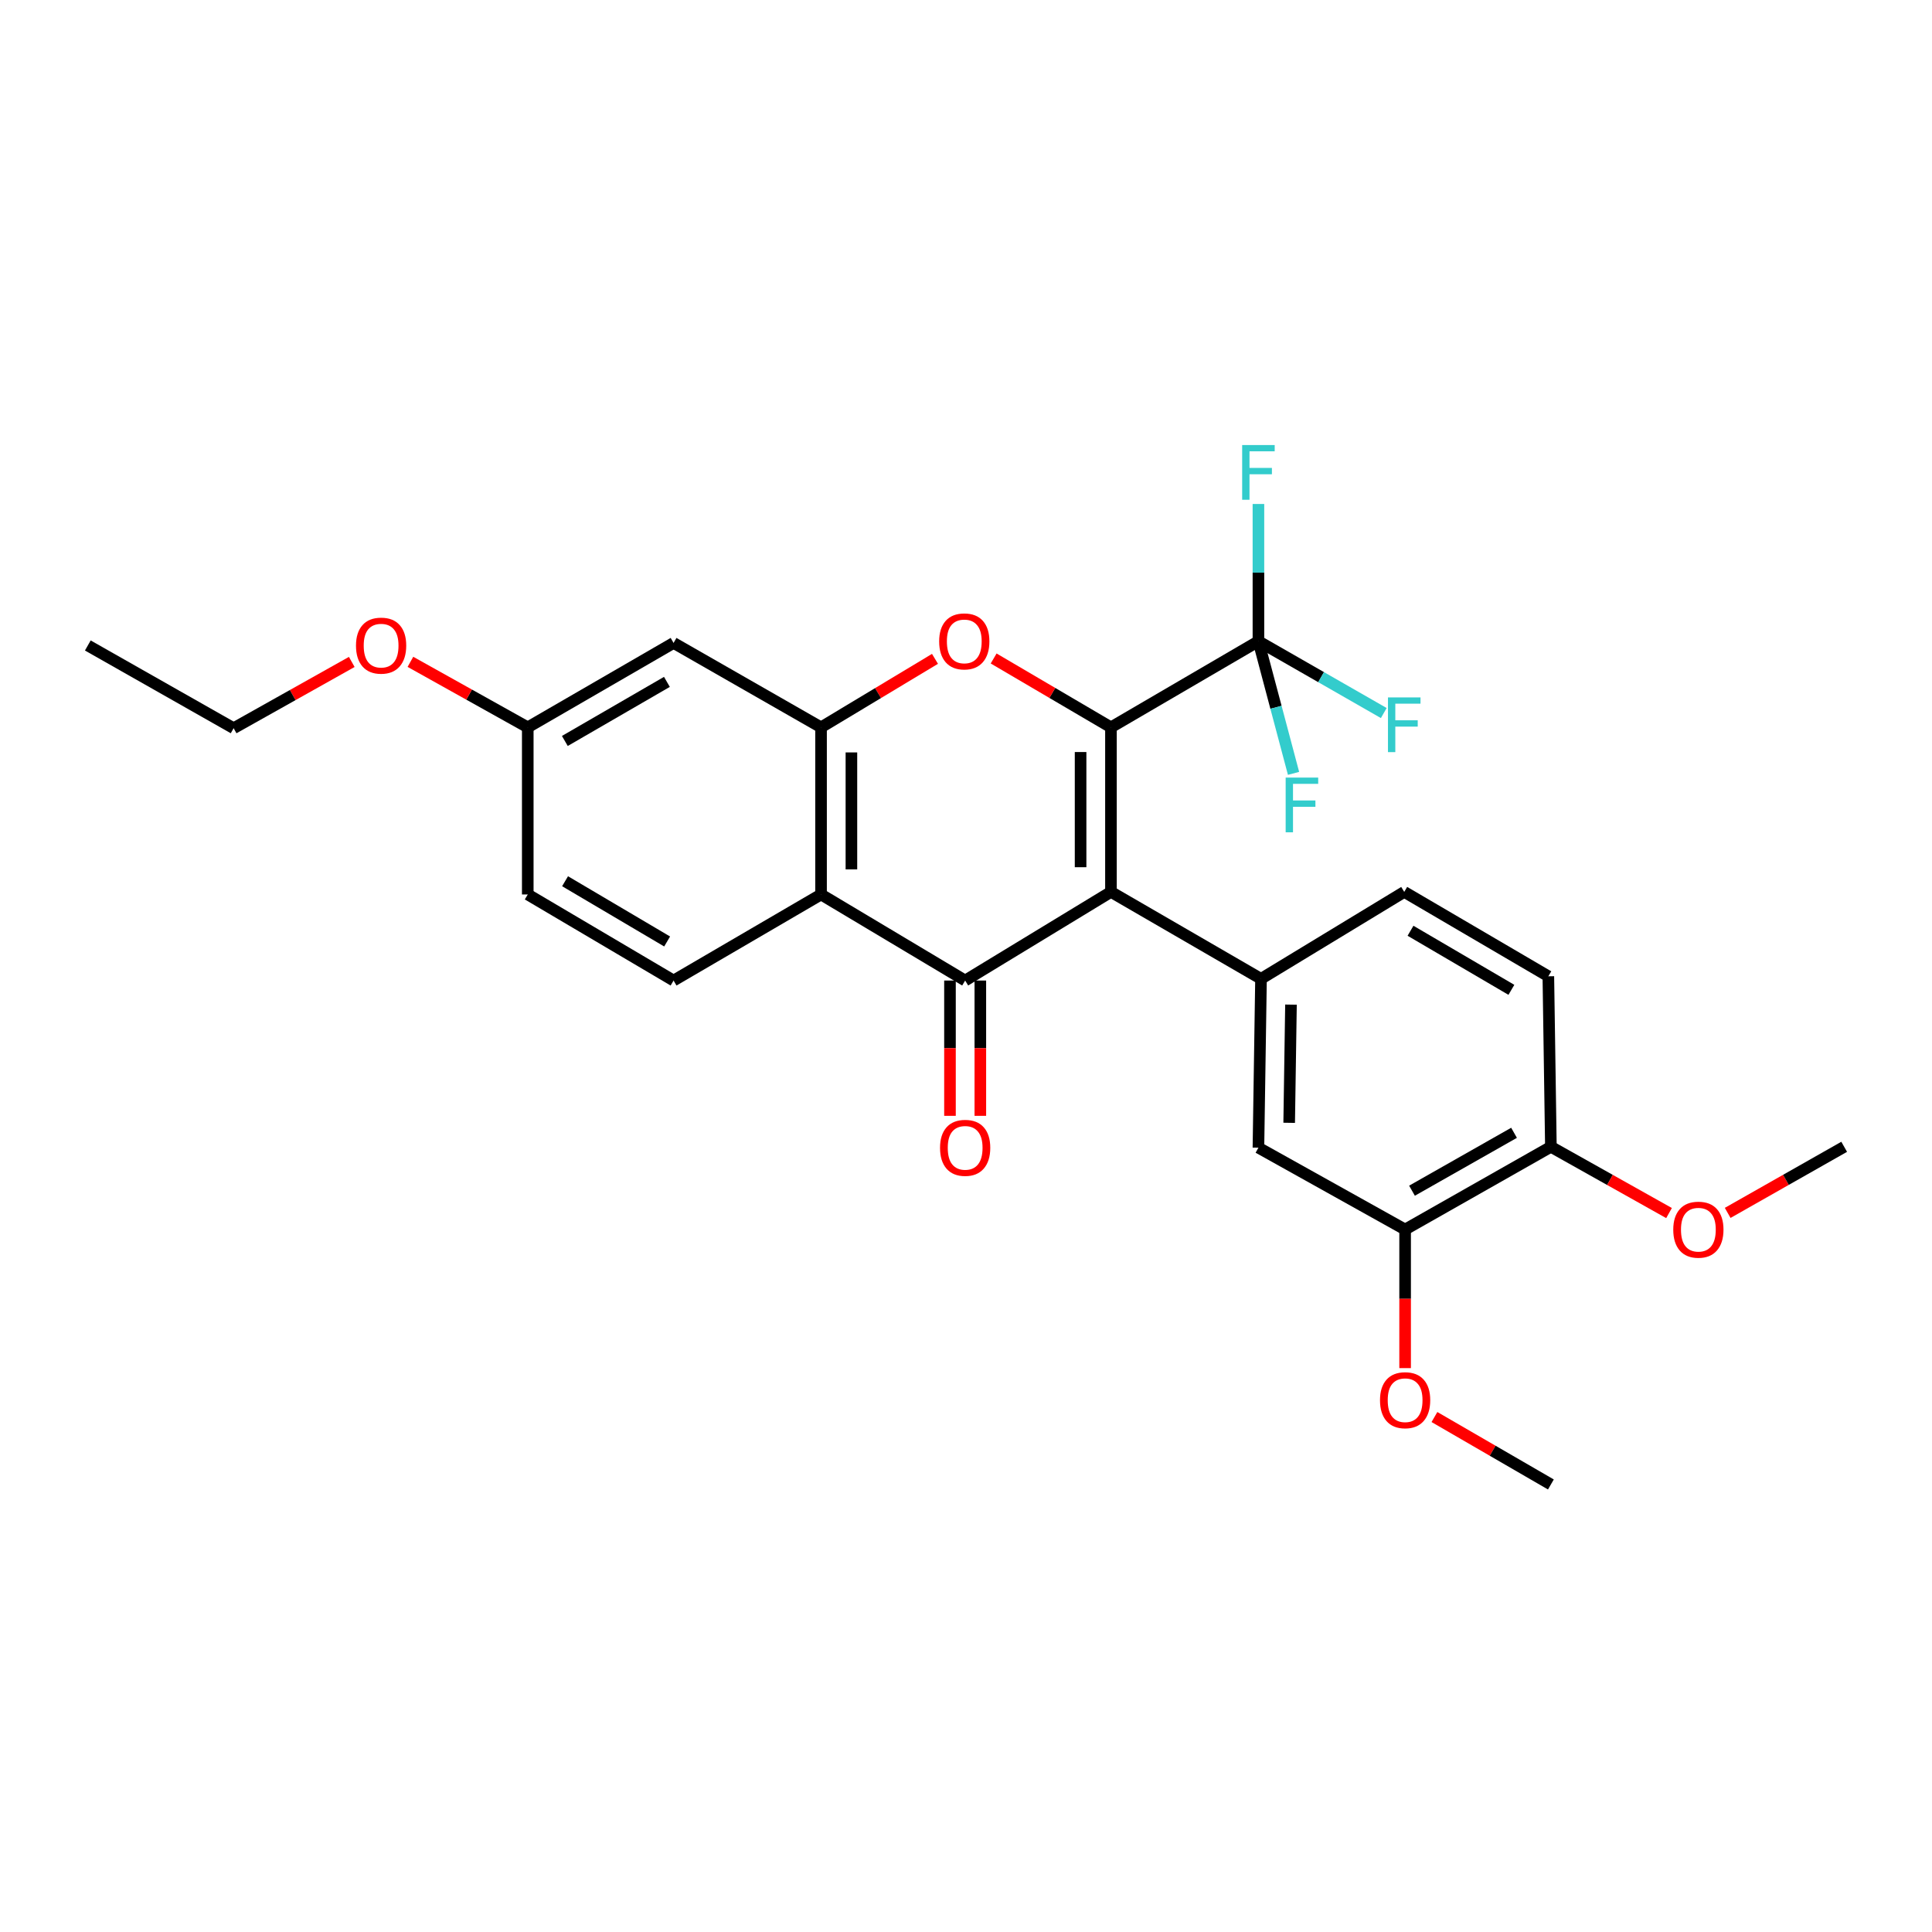<?xml version='1.0' encoding='iso-8859-1'?>
<svg version='1.1' baseProfile='full'
              xmlns='http://www.w3.org/2000/svg'
                      xmlns:rdkit='http://www.rdkit.org/xml'
                      xmlns:xlink='http://www.w3.org/1999/xlink'
                  xml:space='preserve'
width='1000px' height='1000px' viewBox='0 0 1000 1000'>
<!-- END OF HEADER -->
<rect style='opacity:1.0;fill:#FFFFFF;stroke:none' width='1000' height='1000' x='0' y='0'> </rect>
<path class='bond-0' d='M 575.026,376.475 L 575.026,461.646' style='fill:none;fill-rule:evenodd;stroke:#000000;stroke-width:6px;stroke-linecap:butt;stroke-linejoin:miter;stroke-opacity:1' />
<path class='bond-0' d='M 559.31,389.251 L 559.31,448.871' style='fill:none;fill-rule:evenodd;stroke:#000000;stroke-width:6px;stroke-linecap:butt;stroke-linejoin:miter;stroke-opacity:1' />
<path class='bond-2' d='M 575.026,376.475 L 544.668,358.652' style='fill:none;fill-rule:evenodd;stroke:#000000;stroke-width:6px;stroke-linecap:butt;stroke-linejoin:miter;stroke-opacity:1' />
<path class='bond-2' d='M 544.668,358.652 L 514.31,340.828' style='fill:none;fill-rule:evenodd;stroke:#FF0000;stroke-width:6px;stroke-linecap:butt;stroke-linejoin:miter;stroke-opacity:1' />
<path class='bond-5' d='M 575.026,376.475 L 651.361,331.903' style='fill:none;fill-rule:evenodd;stroke:#000000;stroke-width:6px;stroke-linecap:butt;stroke-linejoin:miter;stroke-opacity:1' />
<path class='bond-1' d='M 575.026,461.646 L 499.563,507.528' style='fill:none;fill-rule:evenodd;stroke:#000000;stroke-width:6px;stroke-linecap:butt;stroke-linejoin:miter;stroke-opacity:1' />
<path class='bond-6' d='M 575.026,461.646 L 652.697,506.646' style='fill:none;fill-rule:evenodd;stroke:#000000;stroke-width:6px;stroke-linecap:butt;stroke-linejoin:miter;stroke-opacity:1' />
<path class='bond-11' d='M 491.706,507.528 L 491.706,542.54' style='fill:none;fill-rule:evenodd;stroke:#000000;stroke-width:6px;stroke-linecap:butt;stroke-linejoin:miter;stroke-opacity:1' />
<path class='bond-11' d='M 491.706,542.54 L 491.706,577.552' style='fill:none;fill-rule:evenodd;stroke:#FF0000;stroke-width:6px;stroke-linecap:butt;stroke-linejoin:miter;stroke-opacity:1' />
<path class='bond-11' d='M 507.421,507.528 L 507.421,542.54' style='fill:none;fill-rule:evenodd;stroke:#000000;stroke-width:6px;stroke-linecap:butt;stroke-linejoin:miter;stroke-opacity:1' />
<path class='bond-11' d='M 507.421,542.54 L 507.421,577.552' style='fill:none;fill-rule:evenodd;stroke:#FF0000;stroke-width:6px;stroke-linecap:butt;stroke-linejoin:miter;stroke-opacity:1' />
<path class='bond-27' d='M 499.563,507.528 L 424.974,462.973' style='fill:none;fill-rule:evenodd;stroke:#000000;stroke-width:6px;stroke-linecap:butt;stroke-linejoin:miter;stroke-opacity:1' />
<path class='bond-4' d='M 483.947,341.019 L 454.461,358.747' style='fill:none;fill-rule:evenodd;stroke:#FF0000;stroke-width:6px;stroke-linecap:butt;stroke-linejoin:miter;stroke-opacity:1' />
<path class='bond-4' d='M 454.461,358.747 L 424.974,376.475' style='fill:none;fill-rule:evenodd;stroke:#000000;stroke-width:6px;stroke-linecap:butt;stroke-linejoin:miter;stroke-opacity:1' />
<path class='bond-3' d='M 424.974,462.973 L 424.974,376.475' style='fill:none;fill-rule:evenodd;stroke:#000000;stroke-width:6px;stroke-linecap:butt;stroke-linejoin:miter;stroke-opacity:1' />
<path class='bond-3' d='M 440.69,449.999 L 440.69,389.45' style='fill:none;fill-rule:evenodd;stroke:#000000;stroke-width:6px;stroke-linecap:butt;stroke-linejoin:miter;stroke-opacity:1' />
<path class='bond-9' d='M 424.974,462.973 L 348.639,507.528' style='fill:none;fill-rule:evenodd;stroke:#000000;stroke-width:6px;stroke-linecap:butt;stroke-linejoin:miter;stroke-opacity:1' />
<path class='bond-8' d='M 424.974,376.475 L 348.639,332.785' style='fill:none;fill-rule:evenodd;stroke:#000000;stroke-width:6px;stroke-linecap:butt;stroke-linejoin:miter;stroke-opacity:1' />
<path class='bond-14' d='M 651.361,331.903 L 683.799,350.487' style='fill:none;fill-rule:evenodd;stroke:#000000;stroke-width:6px;stroke-linecap:butt;stroke-linejoin:miter;stroke-opacity:1' />
<path class='bond-14' d='M 683.799,350.487 L 716.237,369.07' style='fill:none;fill-rule:evenodd;stroke:#33CCCC;stroke-width:6px;stroke-linecap:butt;stroke-linejoin:miter;stroke-opacity:1' />
<path class='bond-15' d='M 651.361,331.903 L 651.361,296.381' style='fill:none;fill-rule:evenodd;stroke:#000000;stroke-width:6px;stroke-linecap:butt;stroke-linejoin:miter;stroke-opacity:1' />
<path class='bond-15' d='M 651.361,296.381 L 651.361,260.859' style='fill:none;fill-rule:evenodd;stroke:#33CCCC;stroke-width:6px;stroke-linecap:butt;stroke-linejoin:miter;stroke-opacity:1' />
<path class='bond-16' d='M 651.361,331.903 L 660.447,366.095' style='fill:none;fill-rule:evenodd;stroke:#000000;stroke-width:6px;stroke-linecap:butt;stroke-linejoin:miter;stroke-opacity:1' />
<path class='bond-16' d='M 660.447,366.095 L 669.533,400.286' style='fill:none;fill-rule:evenodd;stroke:#33CCCC;stroke-width:6px;stroke-linecap:butt;stroke-linejoin:miter;stroke-opacity:1' />
<path class='bond-7' d='M 652.697,506.646 L 651.361,594.035' style='fill:none;fill-rule:evenodd;stroke:#000000;stroke-width:6px;stroke-linecap:butt;stroke-linejoin:miter;stroke-opacity:1' />
<path class='bond-7' d='M 668.21,519.994 L 667.275,581.167' style='fill:none;fill-rule:evenodd;stroke:#000000;stroke-width:6px;stroke-linecap:butt;stroke-linejoin:miter;stroke-opacity:1' />
<path class='bond-12' d='M 652.697,506.646 L 726.832,461.646' style='fill:none;fill-rule:evenodd;stroke:#000000;stroke-width:6px;stroke-linecap:butt;stroke-linejoin:miter;stroke-opacity:1' />
<path class='bond-10' d='M 651.361,594.035 L 727.286,636.398' style='fill:none;fill-rule:evenodd;stroke:#000000;stroke-width:6px;stroke-linecap:butt;stroke-linejoin:miter;stroke-opacity:1' />
<path class='bond-18' d='M 348.639,332.785 L 273.168,376.475' style='fill:none;fill-rule:evenodd;stroke:#000000;stroke-width:6px;stroke-linecap:butt;stroke-linejoin:miter;stroke-opacity:1' />
<path class='bond-18' d='M 345.192,352.94 L 292.363,383.523' style='fill:none;fill-rule:evenodd;stroke:#000000;stroke-width:6px;stroke-linecap:butt;stroke-linejoin:miter;stroke-opacity:1' />
<path class='bond-28' d='M 348.639,507.528 L 273.168,462.973' style='fill:none;fill-rule:evenodd;stroke:#000000;stroke-width:6px;stroke-linecap:butt;stroke-linejoin:miter;stroke-opacity:1' />
<path class='bond-28' d='M 345.308,487.311 L 292.478,456.123' style='fill:none;fill-rule:evenodd;stroke:#000000;stroke-width:6px;stroke-linecap:butt;stroke-linejoin:miter;stroke-opacity:1' />
<path class='bond-20' d='M 727.286,636.398 L 727.286,672.265' style='fill:none;fill-rule:evenodd;stroke:#000000;stroke-width:6px;stroke-linecap:butt;stroke-linejoin:miter;stroke-opacity:1' />
<path class='bond-20' d='M 727.286,672.265 L 727.286,708.133' style='fill:none;fill-rule:evenodd;stroke:#FF0000;stroke-width:6px;stroke-linecap:butt;stroke-linejoin:miter;stroke-opacity:1' />
<path class='bond-29' d='M 727.286,636.398 L 802.739,593.581' style='fill:none;fill-rule:evenodd;stroke:#000000;stroke-width:6px;stroke-linecap:butt;stroke-linejoin:miter;stroke-opacity:1' />
<path class='bond-29' d='M 730.848,616.307 L 783.665,586.335' style='fill:none;fill-rule:evenodd;stroke:#000000;stroke-width:6px;stroke-linecap:butt;stroke-linejoin:miter;stroke-opacity:1' />
<path class='bond-17' d='M 726.832,461.646 L 801.421,505.328' style='fill:none;fill-rule:evenodd;stroke:#000000;stroke-width:6px;stroke-linecap:butt;stroke-linejoin:miter;stroke-opacity:1' />
<path class='bond-17' d='M 730.078,481.76 L 782.291,512.337' style='fill:none;fill-rule:evenodd;stroke:#000000;stroke-width:6px;stroke-linecap:butt;stroke-linejoin:miter;stroke-opacity:1' />
<path class='bond-13' d='M 802.739,593.581 L 801.421,505.328' style='fill:none;fill-rule:evenodd;stroke:#000000;stroke-width:6px;stroke-linecap:butt;stroke-linejoin:miter;stroke-opacity:1' />
<path class='bond-21' d='M 802.739,593.581 L 833.313,610.73' style='fill:none;fill-rule:evenodd;stroke:#000000;stroke-width:6px;stroke-linecap:butt;stroke-linejoin:miter;stroke-opacity:1' />
<path class='bond-21' d='M 833.313,610.73 L 863.886,627.878' style='fill:none;fill-rule:evenodd;stroke:#FF0000;stroke-width:6px;stroke-linecap:butt;stroke-linejoin:miter;stroke-opacity:1' />
<path class='bond-19' d='M 273.168,376.475 L 273.168,462.973' style='fill:none;fill-rule:evenodd;stroke:#000000;stroke-width:6px;stroke-linecap:butt;stroke-linejoin:miter;stroke-opacity:1' />
<path class='bond-22' d='M 273.168,376.475 L 242.801,359.521' style='fill:none;fill-rule:evenodd;stroke:#000000;stroke-width:6px;stroke-linecap:butt;stroke-linejoin:miter;stroke-opacity:1' />
<path class='bond-22' d='M 242.801,359.521 L 212.434,342.566' style='fill:none;fill-rule:evenodd;stroke:#FF0000;stroke-width:6px;stroke-linecap:butt;stroke-linejoin:miter;stroke-opacity:1' />
<path class='bond-24' d='M 742.466,733.451 L 772.602,750.904' style='fill:none;fill-rule:evenodd;stroke:#FF0000;stroke-width:6px;stroke-linecap:butt;stroke-linejoin:miter;stroke-opacity:1' />
<path class='bond-24' d='M 772.602,750.904 L 802.739,768.358' style='fill:none;fill-rule:evenodd;stroke:#000000;stroke-width:6px;stroke-linecap:butt;stroke-linejoin:miter;stroke-opacity:1' />
<path class='bond-25' d='M 894.244,627.792 L 924.395,610.686' style='fill:none;fill-rule:evenodd;stroke:#FF0000;stroke-width:6px;stroke-linecap:butt;stroke-linejoin:miter;stroke-opacity:1' />
<path class='bond-25' d='M 924.395,610.686 L 954.545,593.581' style='fill:none;fill-rule:evenodd;stroke:#000000;stroke-width:6px;stroke-linecap:butt;stroke-linejoin:miter;stroke-opacity:1' />
<path class='bond-23' d='M 182.073,342.616 L 151.499,359.768' style='fill:none;fill-rule:evenodd;stroke:#FF0000;stroke-width:6px;stroke-linecap:butt;stroke-linejoin:miter;stroke-opacity:1' />
<path class='bond-23' d='M 151.499,359.768 L 120.925,376.92' style='fill:none;fill-rule:evenodd;stroke:#000000;stroke-width:6px;stroke-linecap:butt;stroke-linejoin:miter;stroke-opacity:1' />
<path class='bond-26' d='M 120.925,376.92 L 45.455,334.095' style='fill:none;fill-rule:evenodd;stroke:#000000;stroke-width:6px;stroke-linecap:butt;stroke-linejoin:miter;stroke-opacity:1' />
<path  class='atom-3' d='M 486.109 331.983
Q 486.109 325.183, 489.469 321.383
Q 492.829 317.583, 499.109 317.583
Q 505.389 317.583, 508.749 321.383
Q 512.109 325.183, 512.109 331.983
Q 512.109 338.863, 508.709 342.783
Q 505.309 346.663, 499.109 346.663
Q 492.869 346.663, 489.469 342.783
Q 486.109 338.903, 486.109 331.983
M 499.109 343.463
Q 503.429 343.463, 505.749 340.583
Q 508.109 337.663, 508.109 331.983
Q 508.109 326.423, 505.749 323.623
Q 503.429 320.783, 499.109 320.783
Q 494.789 320.783, 492.429 323.583
Q 490.109 326.383, 490.109 331.983
Q 490.109 337.703, 492.429 340.583
Q 494.789 343.463, 499.109 343.463
' fill='#FF0000'/>
<path  class='atom-12' d='M 486.563 594.115
Q 486.563 587.315, 489.923 583.515
Q 493.283 579.715, 499.563 579.715
Q 505.843 579.715, 509.203 583.515
Q 512.563 587.315, 512.563 594.115
Q 512.563 600.995, 509.163 604.915
Q 505.763 608.795, 499.563 608.795
Q 493.323 608.795, 489.923 604.915
Q 486.563 601.035, 486.563 594.115
M 499.563 605.595
Q 503.883 605.595, 506.203 602.715
Q 508.563 599.795, 508.563 594.115
Q 508.563 588.555, 506.203 585.755
Q 503.883 582.915, 499.563 582.915
Q 495.243 582.915, 492.883 585.715
Q 490.563 588.515, 490.563 594.115
Q 490.563 599.835, 492.883 602.715
Q 495.243 605.595, 499.563 605.595
' fill='#FF0000'/>
<path  class='atom-15' d='M 718.412 360.979
L 735.252 360.979
L 735.252 364.219
L 722.212 364.219
L 722.212 372.819
L 733.812 372.819
L 733.812 376.099
L 722.212 376.099
L 722.212 389.299
L 718.412 389.299
L 718.412 360.979
' fill='#33CCCC'/>
<path  class='atom-16' d='M 642.941 230.355
L 659.781 230.355
L 659.781 233.595
L 646.741 233.595
L 646.741 242.195
L 658.341 242.195
L 658.341 245.475
L 646.741 245.475
L 646.741 258.675
L 642.941 258.675
L 642.941 230.355
' fill='#33CCCC'/>
<path  class='atom-17' d='M 665.458 402.478
L 682.298 402.478
L 682.298 405.718
L 669.258 405.718
L 669.258 414.318
L 680.858 414.318
L 680.858 417.598
L 669.258 417.598
L 669.258 430.798
L 665.458 430.798
L 665.458 402.478
' fill='#33CCCC'/>
<path  class='atom-21' d='M 714.286 724.739
Q 714.286 717.939, 717.646 714.139
Q 721.006 710.339, 727.286 710.339
Q 733.566 710.339, 736.926 714.139
Q 740.286 717.939, 740.286 724.739
Q 740.286 731.619, 736.886 735.539
Q 733.486 739.419, 727.286 739.419
Q 721.046 739.419, 717.646 735.539
Q 714.286 731.659, 714.286 724.739
M 727.286 736.219
Q 731.606 736.219, 733.926 733.339
Q 736.286 730.419, 736.286 724.739
Q 736.286 719.179, 733.926 716.379
Q 731.606 713.539, 727.286 713.539
Q 722.966 713.539, 720.606 716.339
Q 718.286 719.139, 718.286 724.739
Q 718.286 730.459, 720.606 733.339
Q 722.966 736.219, 727.286 736.219
' fill='#FF0000'/>
<path  class='atom-22' d='M 866.075 636.478
Q 866.075 629.678, 869.435 625.878
Q 872.795 622.078, 879.075 622.078
Q 885.355 622.078, 888.715 625.878
Q 892.075 629.678, 892.075 636.478
Q 892.075 643.358, 888.675 647.278
Q 885.275 651.158, 879.075 651.158
Q 872.835 651.158, 869.435 647.278
Q 866.075 643.398, 866.075 636.478
M 879.075 647.958
Q 883.395 647.958, 885.715 645.078
Q 888.075 642.158, 888.075 636.478
Q 888.075 630.918, 885.715 628.118
Q 883.395 625.278, 879.075 625.278
Q 874.755 625.278, 872.395 628.078
Q 870.075 630.878, 870.075 636.478
Q 870.075 642.198, 872.395 645.078
Q 874.755 647.958, 879.075 647.958
' fill='#FF0000'/>
<path  class='atom-23' d='M 184.261 334.175
Q 184.261 327.375, 187.621 323.575
Q 190.981 319.775, 197.261 319.775
Q 203.541 319.775, 206.901 323.575
Q 210.261 327.375, 210.261 334.175
Q 210.261 341.055, 206.861 344.975
Q 203.461 348.855, 197.261 348.855
Q 191.021 348.855, 187.621 344.975
Q 184.261 341.095, 184.261 334.175
M 197.261 345.655
Q 201.581 345.655, 203.901 342.775
Q 206.261 339.855, 206.261 334.175
Q 206.261 328.615, 203.901 325.815
Q 201.581 322.975, 197.261 322.975
Q 192.941 322.975, 190.581 325.775
Q 188.261 328.575, 188.261 334.175
Q 188.261 339.895, 190.581 342.775
Q 192.941 345.655, 197.261 345.655
' fill='#FF0000'/>
</svg>
